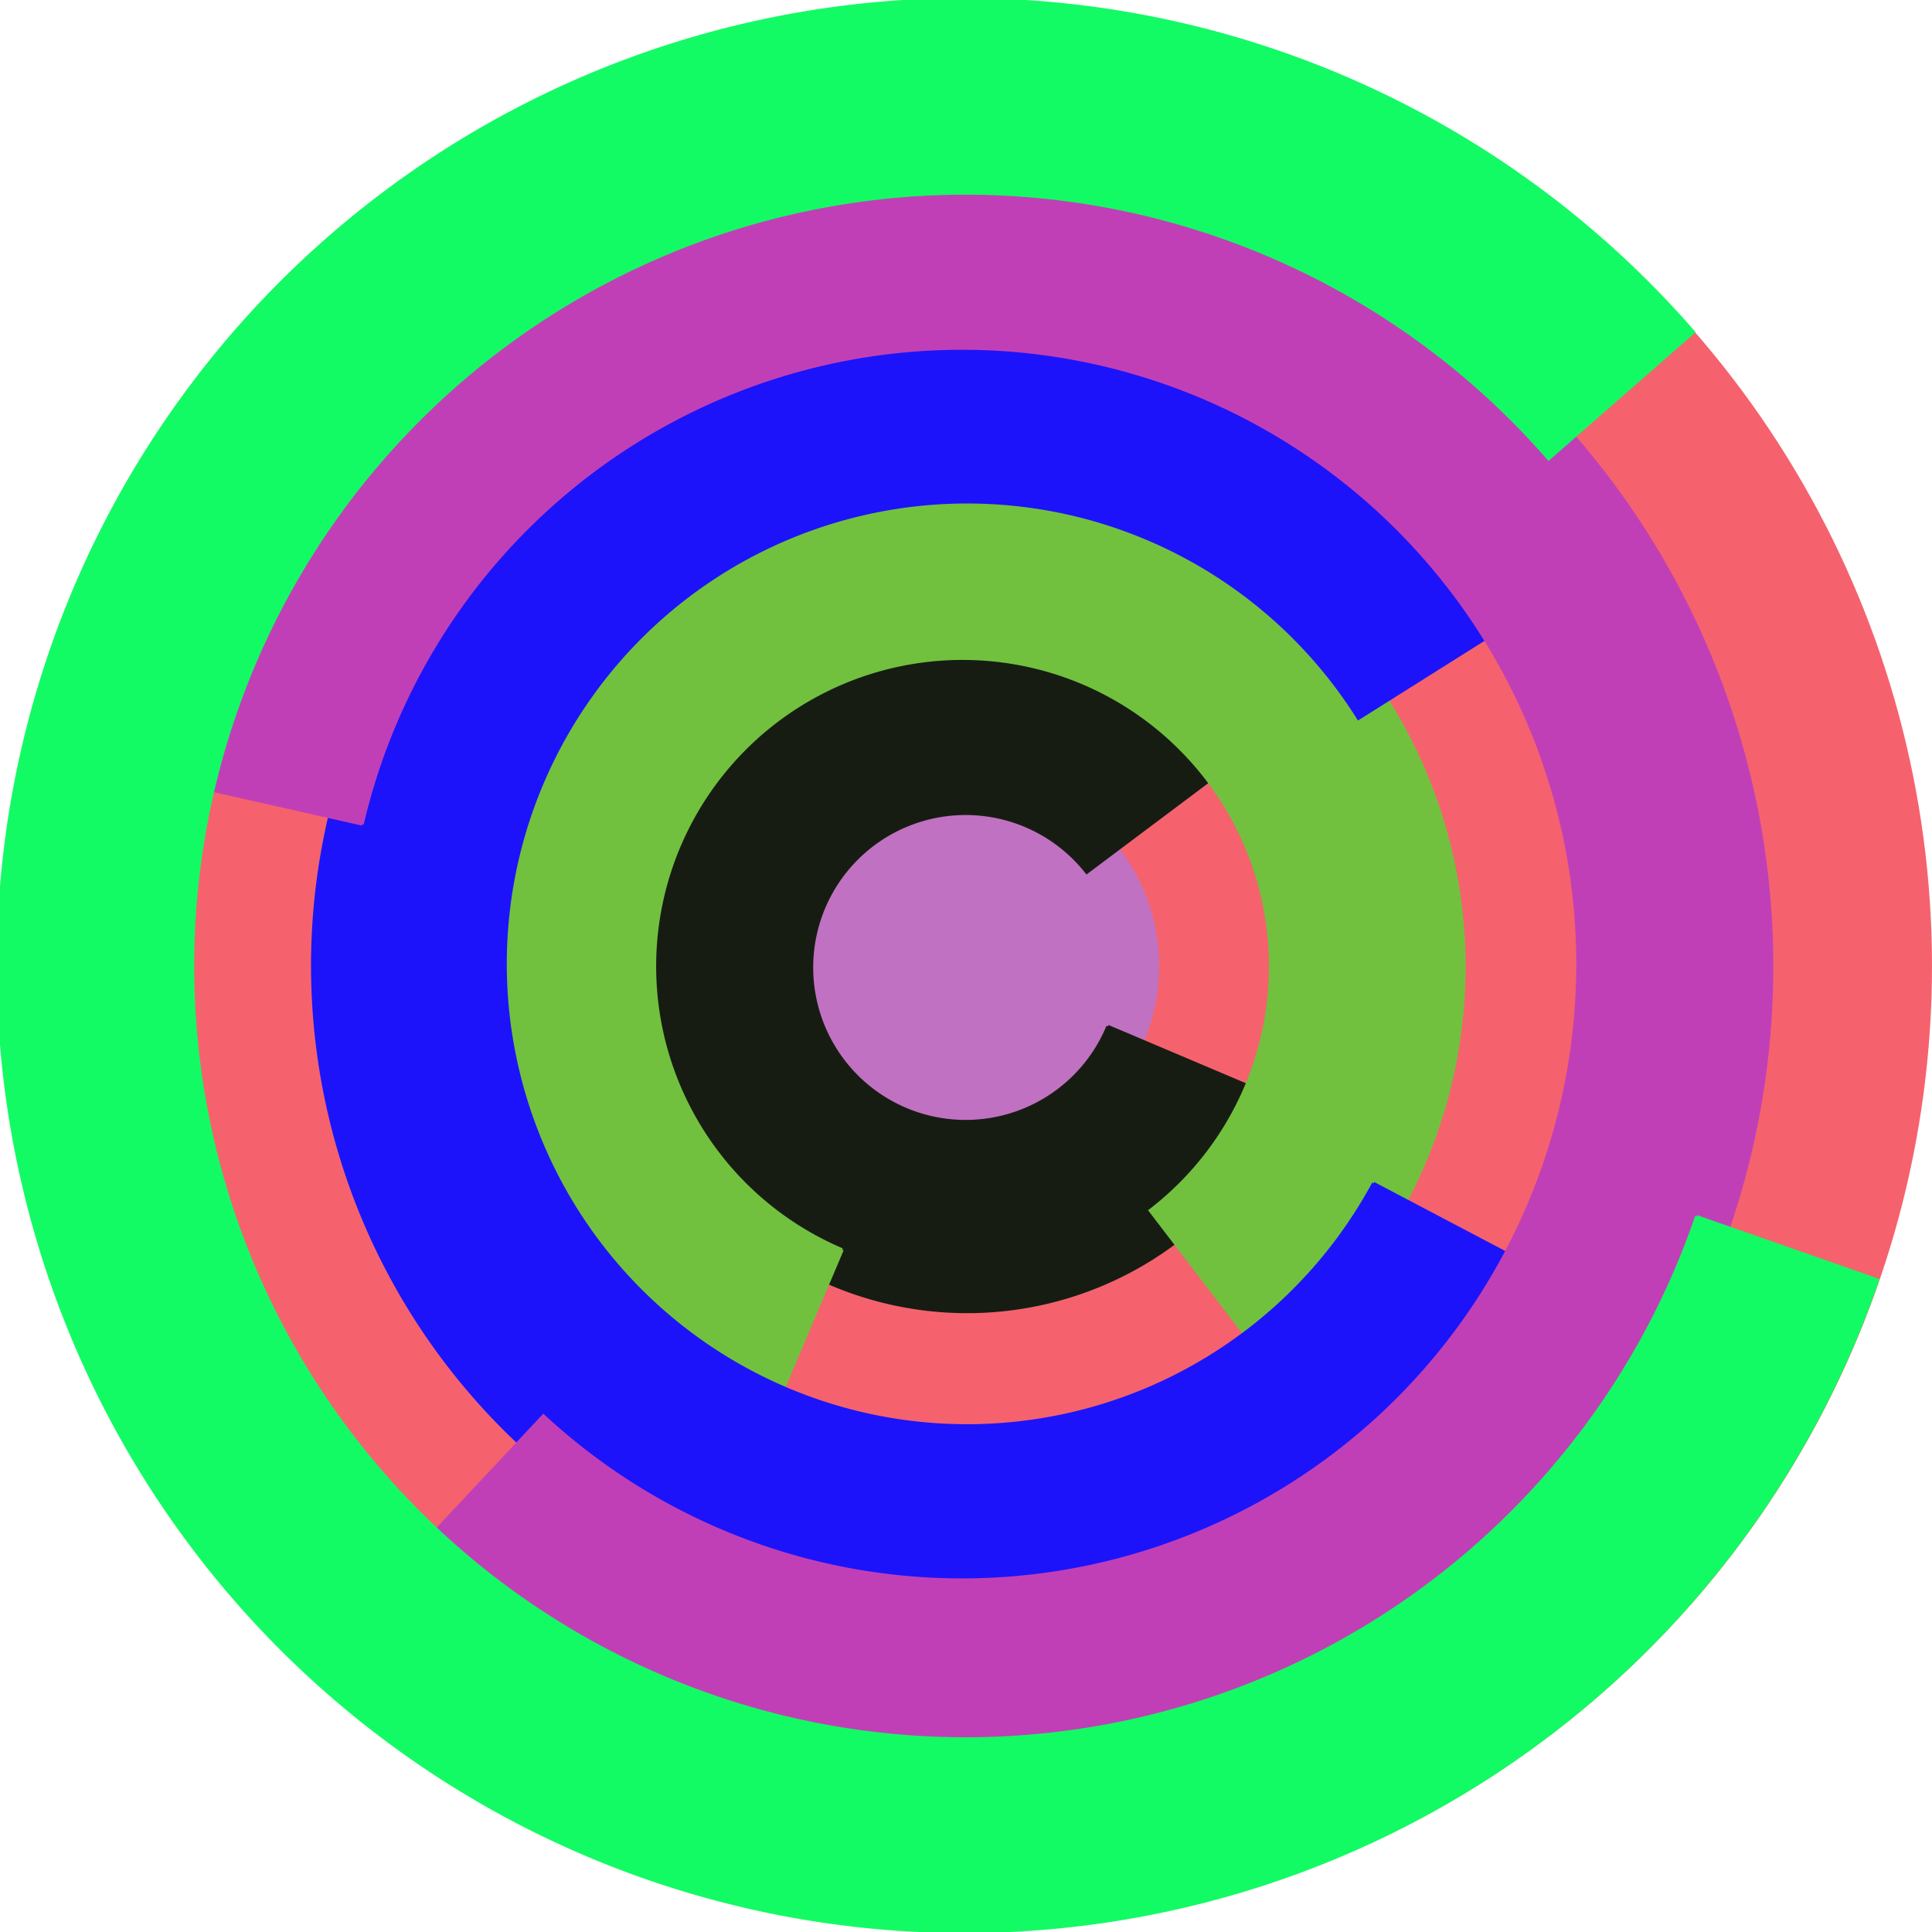 <svg xmlns="http://www.w3.org/2000/svg" version="1.1" width="640" height="640"><circle cx="320" cy="320" r="320" fill="rgb(245, 98, 109)" stroke="" stroke-width="0" /><circle cx="320" cy="320" r="64" fill="rgb(193, 113, 193)" stroke="" stroke-width="0" /><path fill="rgb(23, 28, 19)" stroke="rgb(23, 28, 19)" stroke-width="1" d="M 367,340 A 51,51 0 1 1 360,289 L 412,250 A 115,115 0 1 0 426,365 L 367,340" /><path fill="rgb(113, 193, 63)" stroke="rgb(113, 193, 63)" stroke-width="1" d="M 279,414 A 102,102 0 1 1 381,401 L 420,452 A 166,166 0 1 0 254,473 L 279,414" /><path fill="rgb(28, 19, 251)" stroke="rgb(28, 19, 251)" stroke-width="1" d="M 455,392 A 153,153 0 1 1 450,238 L 504,204 A 217,217 0 1 0 512,422 L 455,392" /><path fill="rgb(193, 63, 182)" stroke="rgb(193, 63, 182)" stroke-width="1" d="M 120,273 A 204,204 0 1 1 180,469 L 136,516 A 268,268 0 1 0 58,259 L 120,273" /><path fill="rgb(19, 251, 100)" stroke="rgb(19, 251, 100)" stroke-width="1" d="M 562,403 A 256,256 0 1 1 513,152 L 561,110 A 320,320 0 1 0 622,424 L 562,403" /></svg>